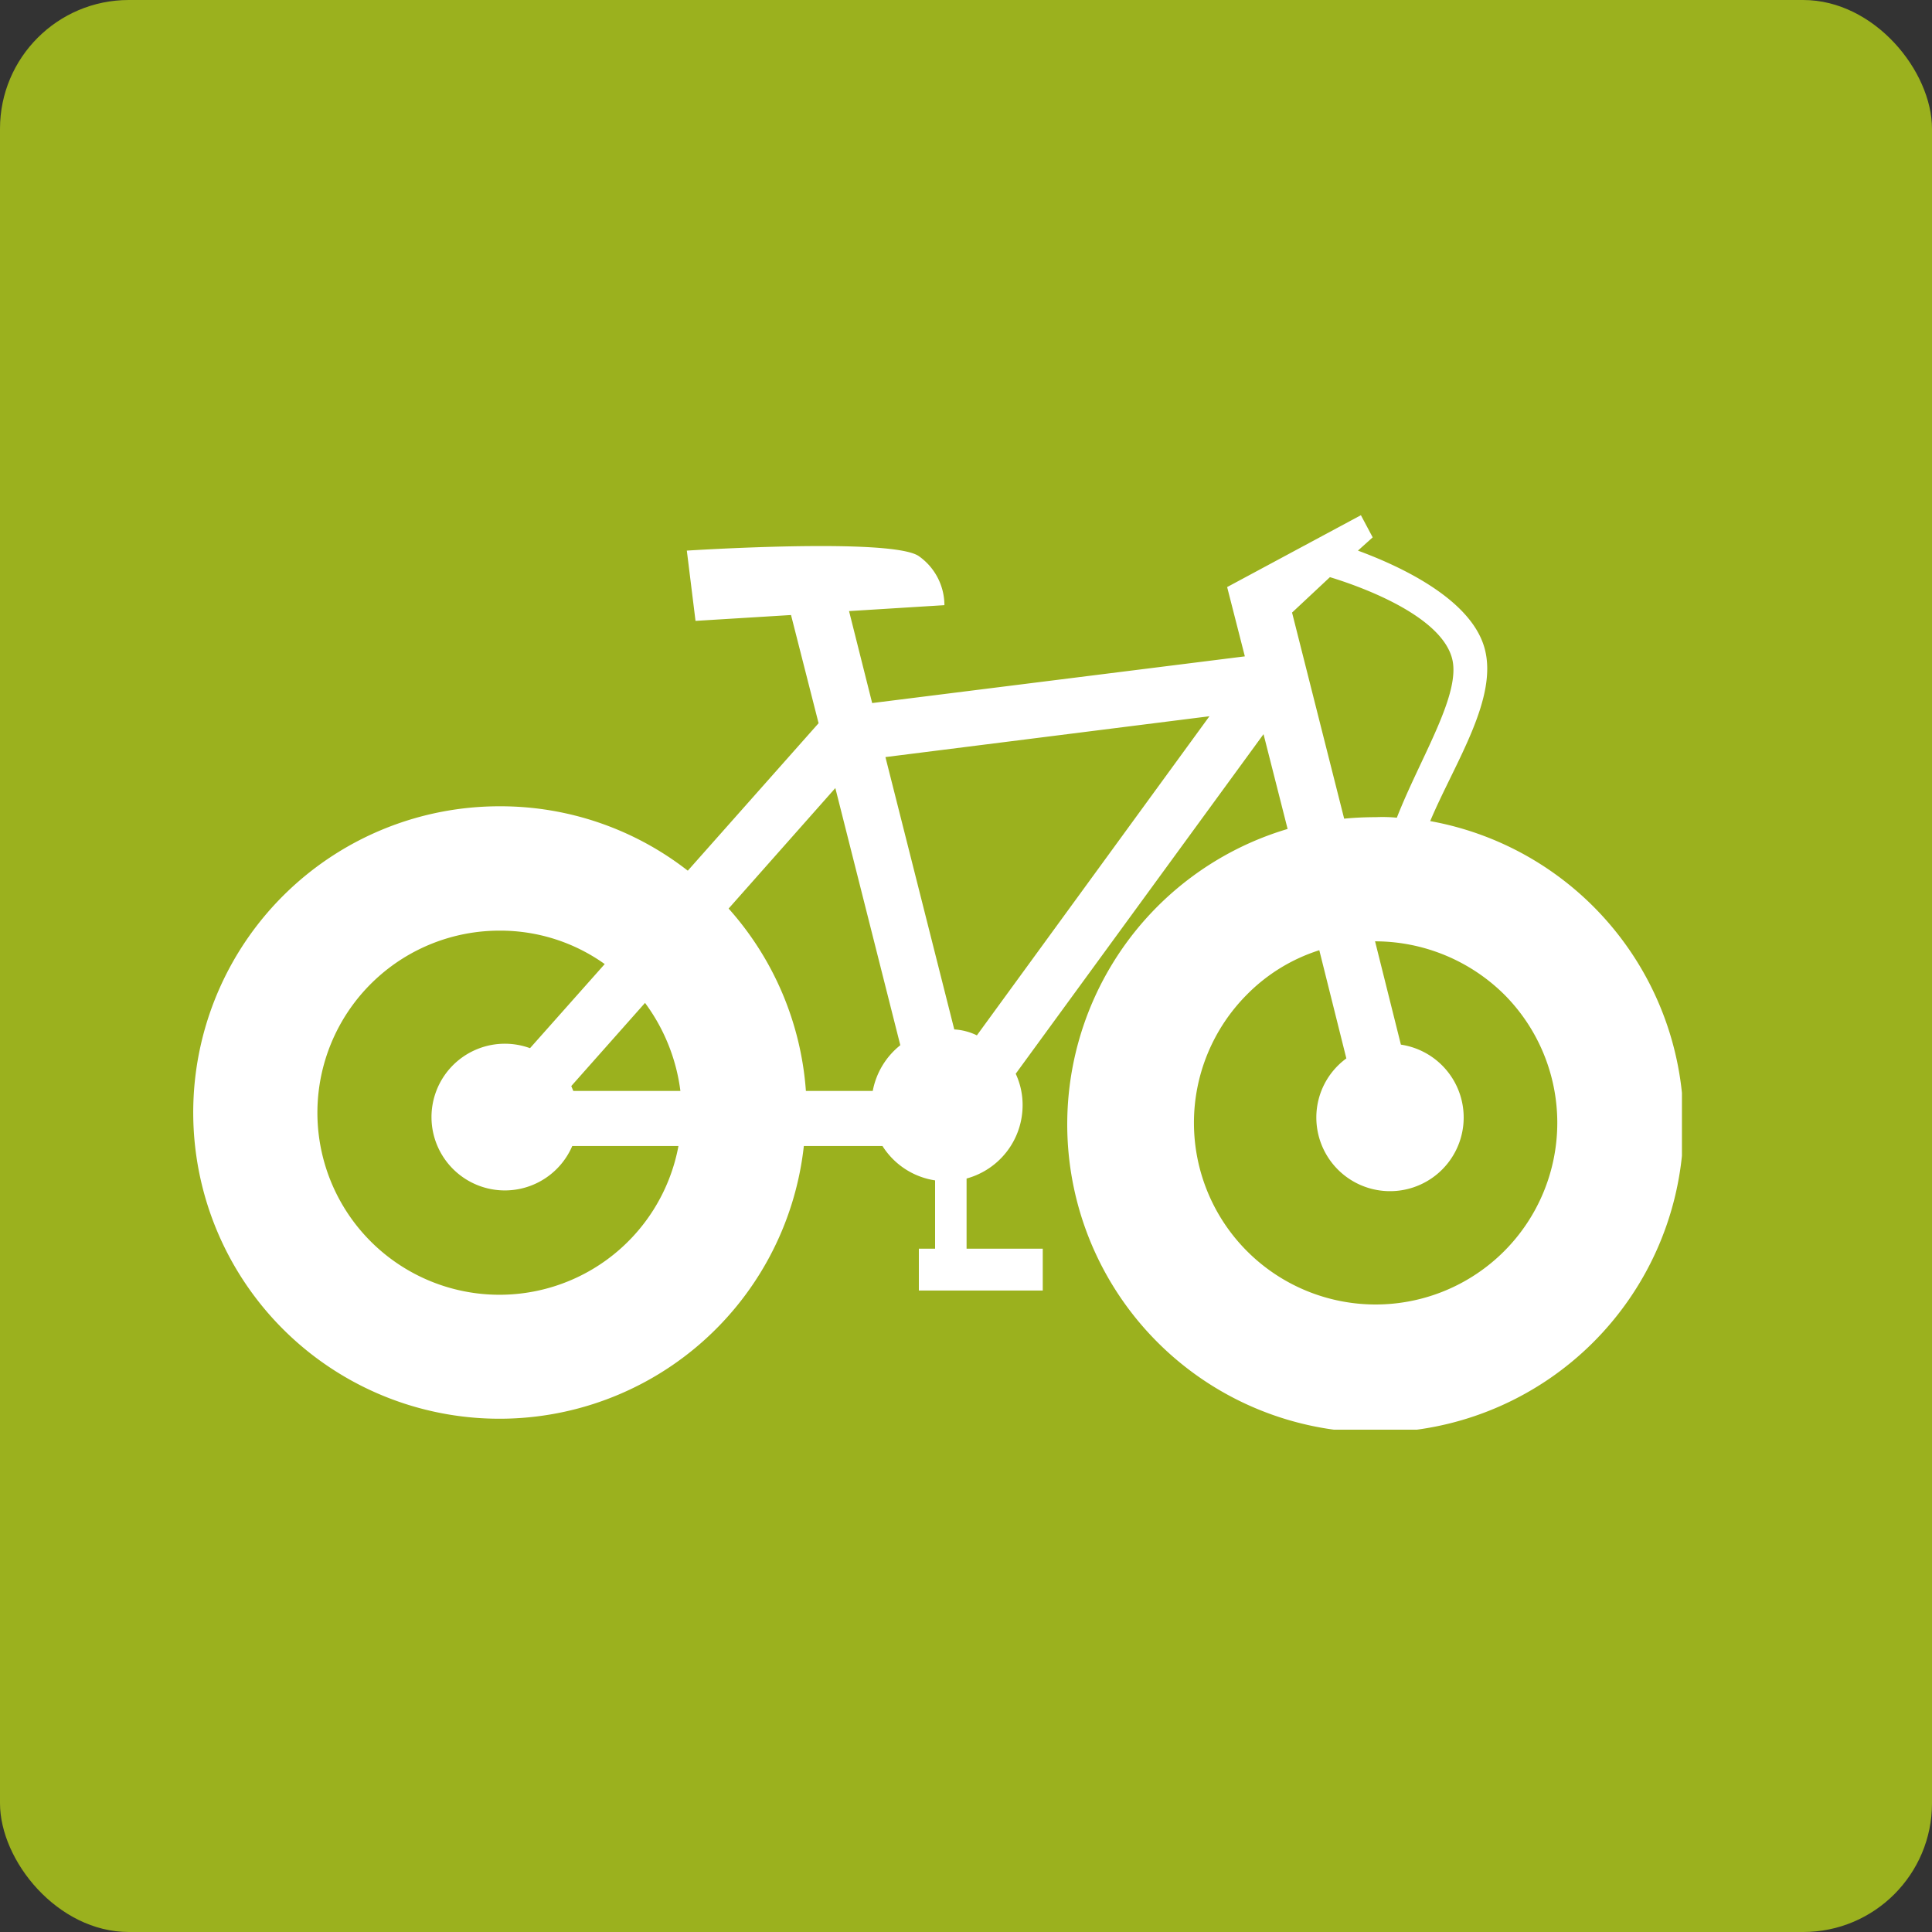 <svg id="Componente_4_1" data-name="Componente 4 – 1" xmlns="http://www.w3.org/2000/svg" xmlns:xlink="http://www.w3.org/1999/xlink" width="30" height="30" viewBox="0 0 30 30">
  <rect x="0" y="0" width="30" height="30" fill="#333333" stroke="none"/>
  <defs>
    <clipPath id="clip-path">
      <rect id="Retângulo_840" data-name="Retângulo 840" width="23.117" height="14.2"/>
    </clipPath>
  </defs>
  <rect id="Retângulo_721" data-name="Retângulo 721" width="30" height="30" rx="2" fill="#9bb11e"/>
  <g id="_01_bicicletario" data-name="01_bicicletario" transform="translate(3 8)">
    <g id="Grupo_634" data-name="Grupo 634" clip-path="url(#clip-path)">
      <path id="Caminho_6774" data-name="Caminho 6774" d="M4.764,4.52a4.728,4.728,0,0,1,2.916,1l2.031-2.29L9.283,1.55,7.8,1.641,7.665.55s3.168-.206,3.6.084a.934.934,0,0,1,.4.763l-1.481.092.359,1.428,5.787-.725-.275-1.076L18.132,0l.183.344L18.086.55c.58.214,1.733.718,1.962,1.5s-.458,1.794-.84,2.7a4.785,4.785,0,1,1-2.214.122L16.62,3.4,12.772,8.673a1.145,1.145,0,0,1,.107.489,1.18,1.18,0,0,1-.87,1.138V11.39h1.183v.649H11.268V11.39h.252V10.329a1.173,1.173,0,0,1-.817-.534H9.482A4.755,4.755,0,1,1,4.764,4.52M18.689,4.7c.366-.939,1.015-1.939.855-2.489C19.338,1.489,17.9,1.038,17.651.962l-.588.55.809,3.2c.16-.015.321-.023.489-.023a2.357,2.357,0,0,1,.328.008m-.336,1.924.4,1.6a1.144,1.144,0,1,1-1.313,1.13,1.135,1.135,0,0,1,.466-.916l-.42-1.68a2.743,2.743,0,0,0-1.122.687,2.821,2.821,0,1,0,3.993,0,2.853,2.853,0,0,0-2.008-.825ZM8.314,6.108a4.761,4.761,0,0,1,1.2,2.832h1.038a1.188,1.188,0,0,1,.428-.71L9.971,4.237ZM6.39,6.97a2.788,2.788,0,0,0-1.626-.519A2.827,2.827,0,1,0,7.535,9.795H5.886A1.139,1.139,0,1,1,5.23,8.276ZM7.566,8.947a2.909,2.909,0,0,0-.55-1.374L5.871,8.864c.008.023.023.053.031.076H7.566Zm4.252-.962a.92.92,0,0,1,.351.092L15.78,3.122l-5.031.634Z" fill="#fff"/>
    </g>
  </g>
</svg>
